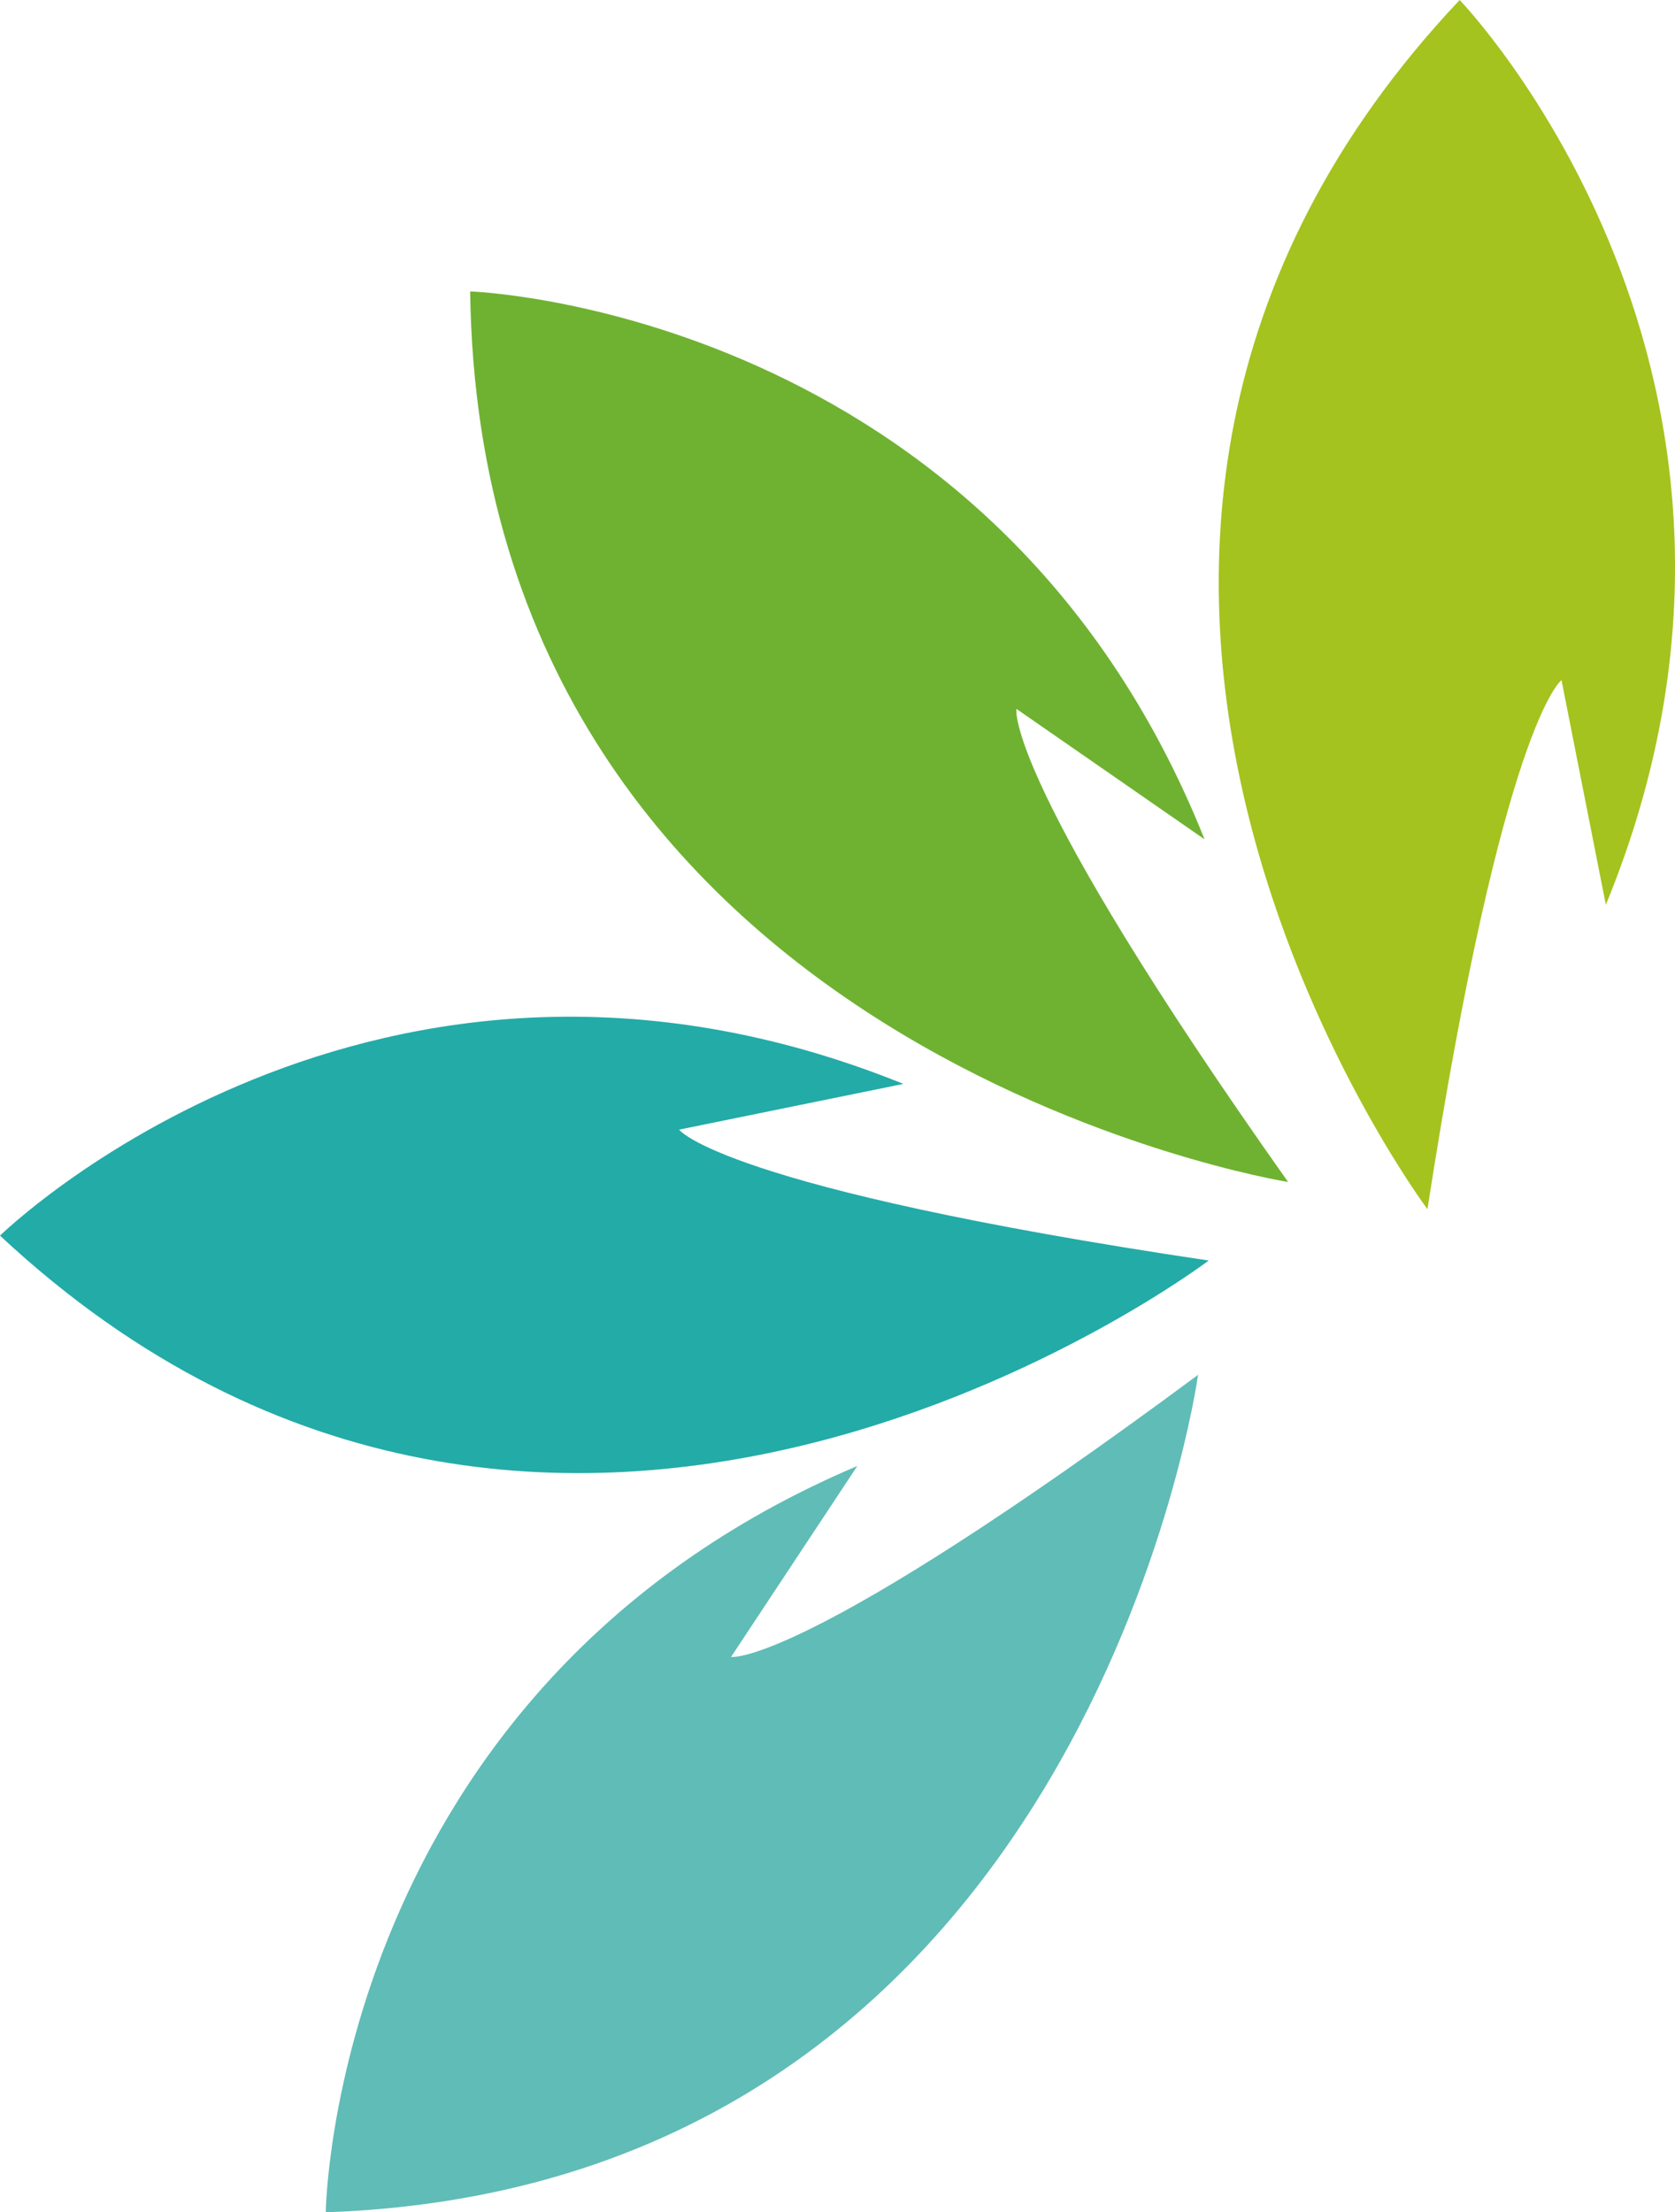 <?xml version="1.0" encoding="UTF-8"?>
<svg id="Layer_2" data-name="Layer 2" xmlns="http://www.w3.org/2000/svg" viewBox="0 0 217.25 286.81">
  <defs>
    <style>
      .cls-1 {
        fill: #a4c31e;
      }

      .cls-1, .cls-2, .cls-3, .cls-4 {
        fill-rule: evenodd;
      }

      .cls-2 {
        fill: #60bcb6;
      }

      .cls-3 {
        fill: #6fb231;
      }

      .cls-4 {
        fill: #23aba8;
      }
    </style>
  </defs>
  <g id="Layer_1-2" data-name="Layer 1">
    <path class="cls-2" d="M155.39,178.24s-14.48,105.14-113.14,108.57c0,0,.76-67.81,68.95-96.76l-16.38,24.76s9.14,1.52,60.57-36.57"/>
    <path class="cls-4" d="M156.77,163.42S72.19,227.53,0,160.19c0,0,48.49-47.42,117.17-19.67l-29.09,5.93s5.38,7.54,68.69,16.97"/>
    <path class="cls-3" d="M167.08,153.24s-104.8-16.74-106.1-115.46c0,0,67.78,2.23,95.25,71.03l-24.4-16.91s-1.72,9.11,35.25,61.35"/>
    <path class="cls-1" d="M185.14,156.76S121.54,71.79,189.32,0c0,0,47.12,48.77,18.96,117.3l-5.75-29.12s-7.58,5.34-17.39,68.59"/>
  </g>
</svg>